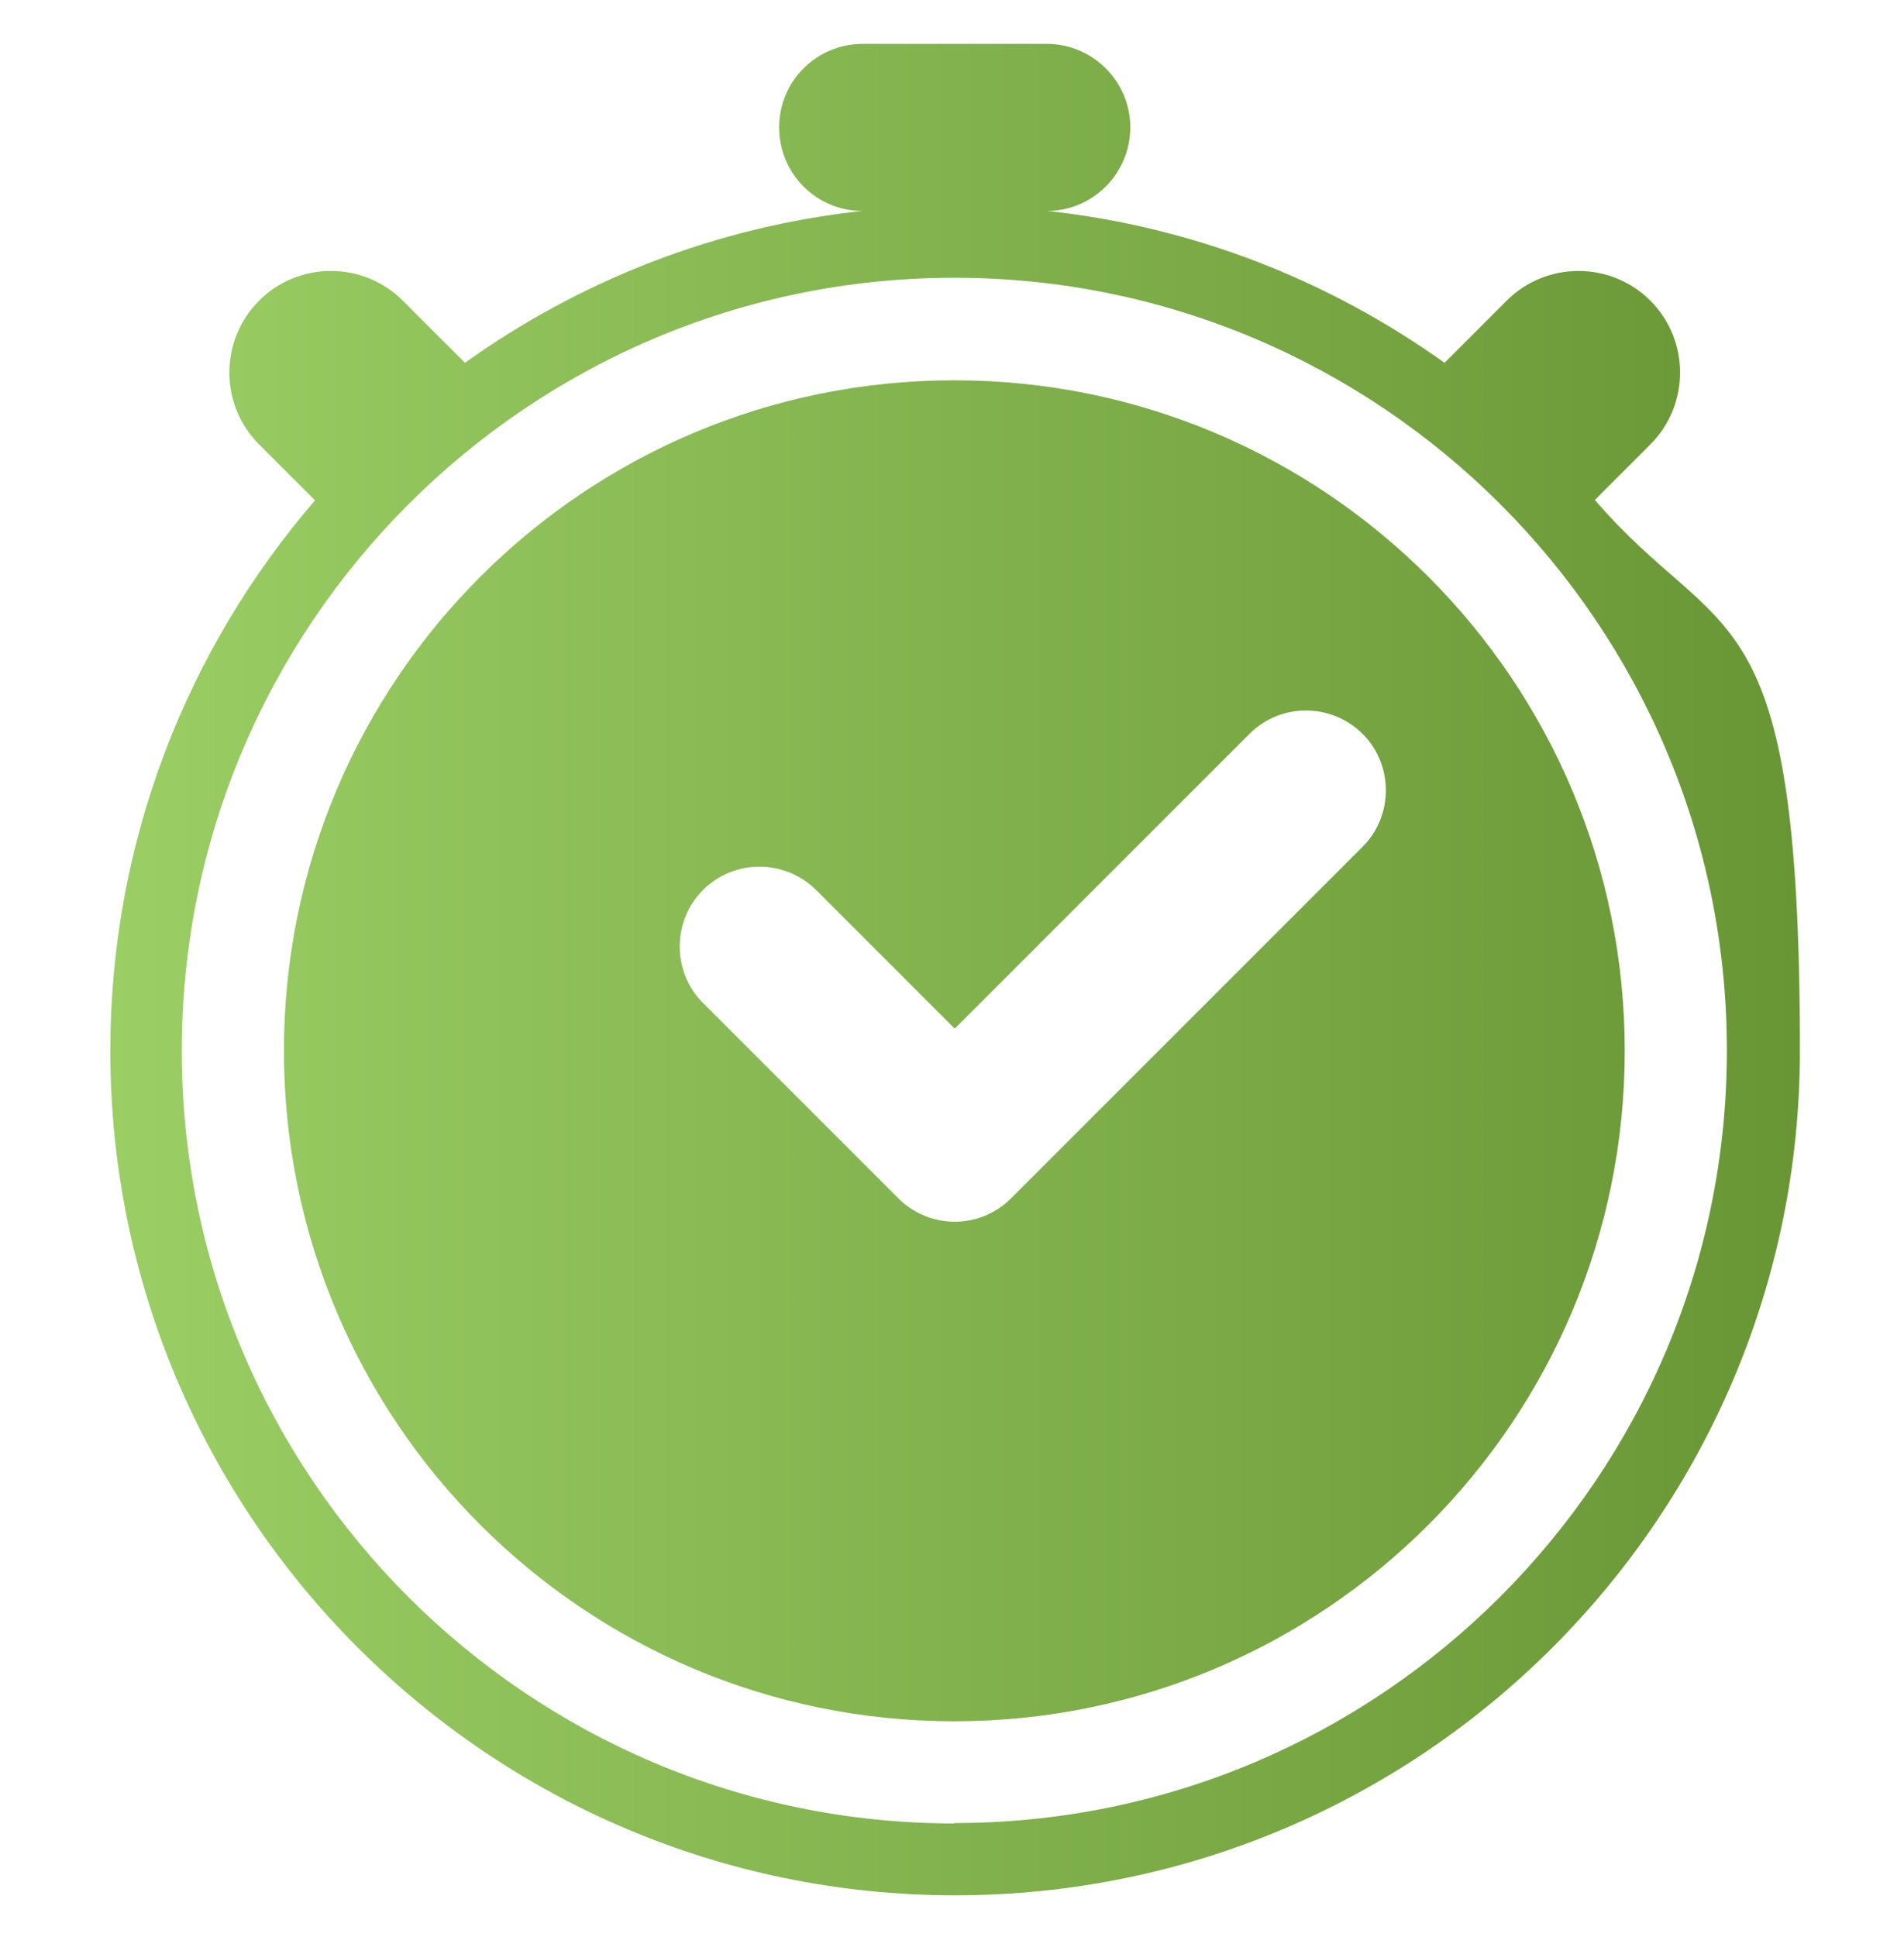 <?xml version="1.0" encoding="UTF-8"?>
<svg id="Layer_2" xmlns="http://www.w3.org/2000/svg" xmlns:xlink="http://www.w3.org/1999/xlink" version="1.1" viewBox="0 0 490.2 498.6">
  <!-- Generator: Adobe Illustrator 29.1.0, SVG Export Plug-In . SVG Version: 2.1.0 Build 142)  -->
  <defs>
    <style>
      .st0 {
        fill: url(#linear-gradient);
      }
    </style>
    <linearGradient id="linear-gradient" x1="28.3" y1="249.6" x2="463.2" y2="249.6" gradientUnits="userSpaceOnUse">
      <stop offset="0" stop-color="#9bce65"/>
      <stop offset="1" stop-color="#699635"/>
    </linearGradient>
  </defs>
  <path class="st0" d="M410.5,128.8l14.4-14.4c10.2-10.2,10.2-26.8,0-37h0c-10.2-10.2-26.8-10.2-37,0l-16,16c-29.5-21.1-64.4-35-102.3-39.1,11.8,0,21.4-9.7,21.4-21.5s-9.6-21.5-21.5-21.5h-47.4c-11.9,0-21.5,9.6-21.5,21.5s9.6,21.5,21.4,21.5c-37.9,4.1-72.8,18-102.3,39.1l-16-16c-10.2-10.2-26.8-10.2-37,0-10.2,10.2-10.2,26.8,0,37l14.4,14.4c-32.8,38.1-52.7,87.6-52.7,141.7,0,119.9,97.5,217.4,217.5,217.4s217.5-97.5,217.5-217.4-19.9-103.6-52.7-141.7ZM245.7,469.4c-109.7,0-198.9-89.2-198.9-198.9S136,71.5,245.7,71.5s198.9,89.2,198.9,198.9-89.2,198.9-198.9,198.9Z"/>
  <path class="st0" d="M245.7,97.9c-95.3,0-172.6,77.3-172.6,172.6s77.3,172.6,172.6,172.6,172.6-77.3,172.6-172.6-77.3-172.6-172.6-172.6ZM350.7,218.1l-90.4,90.4c-4,4-9.3,6-14.5,6s-10.5-2-14.5-6l-50.3-50.3c-8-8-8-21.1,0-29.1,8-8,21-8,29.1,0l35.7,35.7,75.9-75.9c8-8,21-8,29.1,0,8,8,8,21.1,0,29.1Z"/>
</svg>